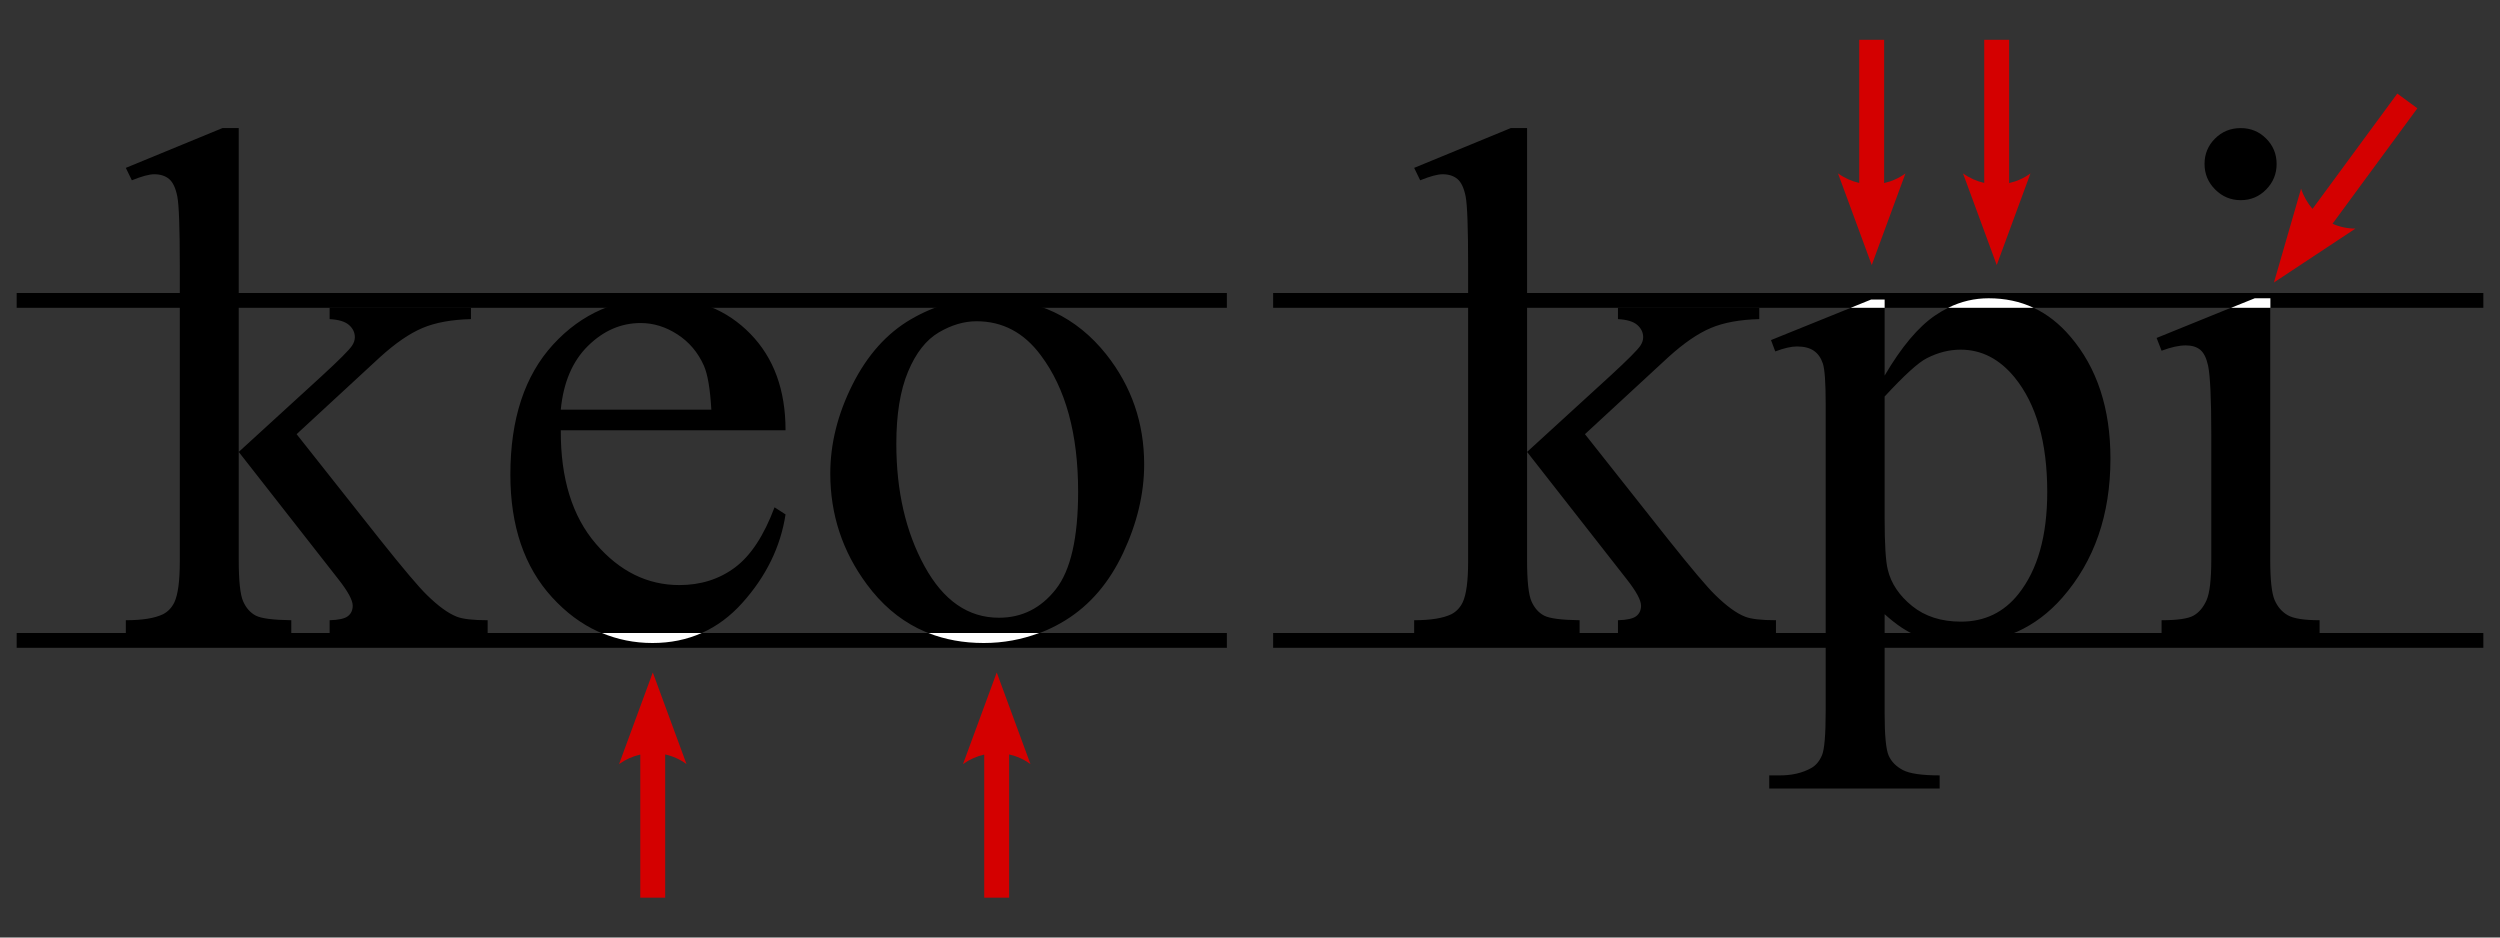<?xml version="1.0" encoding="UTF-8" standalone="no"?>
<!-- Created with Inkscape (http://www.inkscape.org/) -->
<svg
   xmlns:dc="http://purl.org/dc/elements/1.1/"
   xmlns:cc="http://creativecommons.org/ns#"
   xmlns:rdf="http://www.w3.org/1999/02/22-rdf-syntax-ns#"
   xmlns:svg="http://www.w3.org/2000/svg"
   xmlns="http://www.w3.org/2000/svg"
   xmlns:sodipodi="http://sodipodi.sourceforge.net/DTD/sodipodi-0.dtd"
   xmlns:inkscape="http://www.inkscape.org/namespaces/inkscape"
   id="svg2"
   sodipodi:version="0.32"
   inkscape:version="0.46"
   width="320"
   height="120"
   version="1.0"
   sodipodi:docname="Schriftgrad_optischer_Ausgleich.svg"
   inkscape:output_extension="org.inkscape.output.svg.inkscape">
  <rect width="100%" height="100%" fill="#333333" stroke="none"/>
  <defs
     id="defs5">
    <marker
       inkscape:stockid="Arrow2Lend"
       orient="auto"
       refY="0"
       refX="0"
       id="Arrow2Lend"
       style="overflow:visible">
      <path
         id="path3241"
         style="font-size:12px;fill-rule:evenodd;stroke-width:0.625;stroke-linejoin:round"
         d="M 8.719,4.034 L -2.207,0.016 L 8.719,-4.002 C 6.973,-1.63 6.983,1.616 8.719,4.034 z"
         transform="matrix(-1.1,0,0,-1.1,-1.1,0)" />
    </marker>
    <marker
       inkscape:stockid="Arrow1Lend"
       orient="auto"
       refY="0"
       refX="0"
       id="Arrow1Lend"
       style="overflow:visible">
      <path
         id="path3223"
         d="M 0,0 L 5,-5 L -12.5,0 L 5,5 L 0,0 z"
         style="fill-rule:evenodd;stroke:#000000;stroke-width:1pt;marker-start:none"
         transform="matrix(-0.8,0,0,-0.8,-10,0)" />
    </marker>
    <marker
       inkscape:stockid="Arrow1Lstart"
       orient="auto"
       refY="0"
       refX="0"
       id="Arrow1Lstart"
       style="overflow:visible">
      <path
         id="path3220"
         d="M 0,0 L 5,-5 L -12.5,0 L 5,5 L 0,0 z"
         style="fill-rule:evenodd;stroke:#000000;stroke-width:1pt;marker-start:none"
         transform="matrix(0.8,0,0,0.8,10,0)" />
    </marker>
    <inkscape:perspective
       sodipodi:type="inkscape:persp3d"
       inkscape:vp_x="0 : 526.18109 : 1"
       inkscape:vp_y="0 : 1000 : 0"
       inkscape:vp_z="744.09448 : 526.18109 : 1"
       inkscape:persp3d-origin="372.04724 : 350.78739 : 1"
       id="perspective9" />
  </defs>
  <sodipodi:namedview
     inkscape:window-height="851"
     inkscape:window-width="1440"
     inkscape:pageshadow="2"
     inkscape:pageopacity="0.0"
     guidetolerance="10.0"
     gridtolerance="10.0"
     objecttolerance="10.0"
     borderopacity="1.0"
     bordercolor="#666666"
     pagecolor="#ffffff"
     id="base"
     showgrid="false"
     inkscape:zoom="1.9881657"
     inkscape:cx="164.28026"
     inkscape:cy="55.893248"
     inkscape:window-x="-4"
     inkscape:window-y="-4"
     inkscape:current-layer="svg2" />
  <g
     id="g3205"
     transform="translate(-27.305,69.836)">
    <path
       id="text2384"
       d="M 57.863,-53.44 L 57.863,-11.99 L 68.453,-21.671 C 70.695,-23.731 71.998,-25.034 72.361,-25.58 C 72.604,-25.943 72.725,-26.307 72.725,-26.67 C 72.725,-27.276 72.475,-27.799 71.975,-28.238 C 71.475,-28.678 70.649,-28.928 69.498,-28.988 L 69.498,-30.443 L 87.587,-30.443 L 87.587,-28.988 C 85.102,-28.928 83.034,-28.549 81.383,-27.852 C 79.732,-27.155 77.921,-25.913 75.952,-24.125 L 65.271,-14.263 L 75.952,-0.764 C 78.921,2.962 80.921,5.326 81.951,6.326 C 83.405,7.75 84.678,8.674 85.769,9.098 C 86.526,9.401 87.844,9.553 89.723,9.553 L 89.723,11.189 L 69.498,11.189 L 69.498,9.553 C 70.649,9.522 71.43,9.348 71.839,9.03 C 72.248,8.712 72.452,8.265 72.452,7.689 C 72.452,6.992 71.846,5.871 70.634,4.326 L 57.863,-11.99 L 57.863,1.826 C 57.863,4.523 58.052,6.295 58.431,7.144 C 58.81,7.992 59.348,8.598 60.045,8.962 C 60.742,9.325 62.257,9.522 64.59,9.553 L 64.59,11.189 L 43.41,11.189 L 43.41,9.553 C 45.531,9.553 47.122,9.295 48.182,8.78 C 48.819,8.447 49.304,7.932 49.637,7.235 C 50.091,6.235 50.319,4.508 50.319,2.053 L 50.319,-35.851 C 50.319,-40.669 50.213,-43.615 50,-44.691 C 49.788,-45.766 49.44,-46.509 48.955,-46.918 C 48.47,-47.327 47.834,-47.531 47.046,-47.531 C 46.41,-47.531 45.456,-47.274 44.183,-46.759 L 43.41,-48.349 L 55.772,-53.44 L 57.863,-53.44 z M 99.085,-14.763 C 99.055,-8.582 100.555,-3.734 103.585,-0.219 C 106.615,3.296 110.175,5.053 114.265,5.053 C 116.992,5.053 119.363,4.303 121.378,2.803 C 123.393,1.304 125.082,-1.264 126.446,-4.9 L 127.855,-3.991 C 127.218,0.16 125.37,3.94 122.31,7.348 C 119.25,10.757 115.417,12.461 110.811,12.461 C 105.812,12.461 101.532,10.515 97.972,6.621 C 94.412,2.728 92.632,-2.507 92.632,-9.082 C 92.632,-16.202 94.457,-21.754 98.108,-25.739 C 101.759,-29.723 106.342,-31.715 111.857,-31.715 C 116.523,-31.715 120.355,-30.177 123.355,-27.102 C 126.355,-24.027 127.855,-19.913 127.855,-14.763 L 99.085,-14.763 z M 99.085,-17.399 L 118.356,-17.399 C 118.204,-20.065 117.886,-21.944 117.401,-23.034 C 116.644,-24.731 115.515,-26.064 114.015,-27.034 C 112.516,-28.003 110.948,-28.488 109.311,-28.488 C 106.797,-28.488 104.547,-27.511 102.562,-25.557 C 100.578,-23.602 99.419,-20.883 99.085,-17.399 L 99.085,-17.399 z M 153.715,-31.67 C 160.017,-31.67 165.077,-29.276 168.895,-24.489 C 172.137,-20.398 173.758,-15.702 173.758,-10.4 C 173.758,-6.673 172.864,-2.9 171.077,0.917 C 169.289,4.735 166.827,7.613 163.691,9.553 C 160.555,11.492 157.063,12.461 153.215,12.461 C 146.943,12.461 141.959,9.962 138.262,4.962 C 135.142,0.751 133.581,-3.976 133.581,-9.218 C 133.581,-13.036 134.528,-16.831 136.422,-20.603 C 138.315,-24.375 140.808,-27.163 143.898,-28.965 C 146.989,-30.768 150.261,-31.67 153.715,-31.67 L 153.715,-31.67 z M 152.306,-28.715 C 150.7,-28.715 149.087,-28.238 147.466,-27.284 C 145.845,-26.329 144.534,-24.655 143.534,-22.262 C 142.535,-19.868 142.035,-16.793 142.035,-13.036 C 142.035,-6.976 143.239,-1.749 145.648,2.644 C 148.057,7.038 151.23,9.234 155.169,9.234 C 158.108,9.234 160.532,8.022 162.441,5.599 C 164.35,3.175 165.305,-0.992 165.305,-6.9 C 165.305,-14.293 163.714,-20.11 160.532,-24.352 C 158.381,-27.261 155.639,-28.715 152.306,-28.715 L 152.306,-28.715 z"
       style="font-size:93.08px;font-style:normal;font-variant:normal;font-weight:normal;font-stretch:normal;text-align:center;line-height:100%;writing-mode:lr-tb;text-anchor:middle;fill:#000000;fill-opacity:1;stroke:none;stroke-width:1px;stroke-linecap:butt;stroke-linejoin:miter;stroke-opacity:1;font-family:Times New Roman;-inkscape-font-specification:Times New Roman" />
    <path
       id="path2390"
       d="M 29.438,11.189 L 29.438,13.083 L 184.344,13.083 L 184.344,11.189 L 29.438,11.189 z"
       style="fill:#000000;fill-opacity:1;fill-rule:evenodd;stroke:none;stroke-width:1px;stroke-linecap:butt;stroke-linejoin:miter;stroke-opacity:1" />
    <path
       id="text2392"
       d="M 222.77,-53.44 L 222.77,-11.99 L 233.359,-21.671 C 235.601,-23.731 236.904,-25.034 237.268,-25.58 C 237.51,-25.943 237.631,-26.307 237.631,-26.67 C 237.631,-27.276 237.381,-27.799 236.881,-28.238 C 236.381,-28.678 235.556,-28.928 234.404,-28.988 L 234.404,-30.443 L 252.493,-30.443 L 252.493,-28.988 C 250.009,-28.928 247.941,-28.549 246.289,-27.852 C 244.638,-27.155 242.828,-25.913 240.858,-24.125 L 230.178,-14.263 L 240.858,-0.764 C 243.828,2.962 245.827,5.326 246.857,6.326 C 248.312,7.75 249.584,8.674 250.675,9.098 C 251.433,9.401 252.751,9.553 254.629,9.553 L 254.629,11.189 L 234.404,11.189 L 234.404,9.553 C 235.556,9.522 236.336,9.348 236.745,9.03 C 237.154,8.712 237.359,8.265 237.359,7.689 C 237.359,6.992 236.753,5.871 235.541,4.326 L 222.77,-11.99 L 222.77,1.826 C 222.77,4.523 222.959,6.295 223.338,7.144 C 223.716,7.992 224.254,8.598 224.951,8.962 C 225.648,9.325 227.163,9.522 229.496,9.553 L 229.496,11.189 L 208.317,11.189 L 208.317,9.553 C 210.438,9.553 212.028,9.295 213.089,8.78 C 213.725,8.447 214.21,7.932 214.543,7.235 C 214.998,6.235 215.225,4.508 215.225,2.053 L 215.225,-35.851 C 215.225,-40.669 215.119,-43.615 214.907,-44.691 C 214.695,-45.766 214.346,-46.509 213.862,-46.918 C 213.377,-47.327 212.74,-47.531 211.953,-47.531 C 211.316,-47.531 210.362,-47.274 209.089,-46.759 L 208.317,-48.349 L 220.679,-53.44 L 222.77,-53.44 z M 253.993,-26.307 L 266.81,-31.488 L 268.537,-31.488 L 268.537,-21.762 C 270.688,-25.428 272.847,-27.996 275.013,-29.465 C 277.18,-30.935 279.46,-31.67 281.853,-31.67 C 286.034,-31.67 289.519,-30.033 292.306,-26.761 C 295.73,-22.762 297.442,-17.55 297.442,-11.127 C 297.442,-3.946 295.382,1.993 291.261,6.689 C 287.868,10.537 283.595,12.461 278.445,12.461 C 276.202,12.461 274.263,12.143 272.627,11.507 C 271.415,11.052 270.052,10.143 268.537,8.78 L 268.537,21.46 C 268.537,24.308 268.711,26.119 269.059,26.891 C 269.408,27.664 270.014,28.278 270.877,28.732 C 271.741,29.187 273.309,29.414 275.581,29.414 L 275.581,31.095 L 253.766,31.095 L 253.766,29.414 L 254.902,29.414 C 256.568,29.444 257.992,29.126 259.174,28.459 C 259.75,28.126 260.197,27.588 260.515,26.846 C 260.833,26.104 260.992,24.217 260.992,21.188 L 260.992,-18.171 C 260.992,-20.868 260.871,-22.58 260.629,-23.307 C 260.386,-24.034 260,-24.58 259.47,-24.943 C 258.939,-25.307 258.22,-25.489 257.311,-25.489 C 256.584,-25.489 255.659,-25.276 254.538,-24.852 L 253.993,-26.307 z M 268.537,-19.08 L 268.537,-3.537 C 268.537,-0.174 268.673,2.038 268.946,3.099 C 269.37,4.856 270.408,6.401 272.059,7.735 C 273.71,9.068 275.793,9.734 278.308,9.734 C 281.338,9.734 283.792,8.553 285.671,6.189 C 288.125,3.099 289.352,-1.249 289.352,-6.855 C 289.352,-13.217 287.959,-18.111 285.171,-21.535 C 283.232,-23.898 280.929,-25.08 278.263,-25.08 C 276.808,-25.08 275.369,-24.716 273.945,-23.989 C 272.854,-23.443 271.051,-21.807 268.537,-19.08 L 268.537,-19.08 z M 314.122,-53.44 C 315.395,-53.44 316.478,-52.993 317.372,-52.099 C 318.265,-51.205 318.712,-50.122 318.712,-48.849 C 318.712,-47.577 318.265,-46.486 317.372,-45.577 C 316.478,-44.668 315.395,-44.214 314.122,-44.214 C 312.849,-44.214 311.759,-44.668 310.85,-45.577 C 309.941,-46.486 309.486,-47.577 309.486,-48.849 C 309.486,-50.122 309.933,-51.205 310.827,-52.099 C 311.721,-52.993 312.819,-53.44 314.122,-53.44 L 314.122,-53.44 z M 317.894,-31.67 L 317.894,1.781 C 317.894,4.387 318.084,6.121 318.462,6.985 C 318.841,7.848 319.402,8.492 320.144,8.916 C 320.886,9.34 322.242,9.553 324.212,9.553 L 324.212,11.189 L 303.987,11.189 L 303.987,9.553 C 306.017,9.553 307.38,9.356 308.077,8.962 C 308.774,8.568 309.327,7.916 309.736,7.007 C 310.145,6.098 310.35,4.356 310.35,1.781 L 310.35,-14.263 C 310.35,-18.777 310.213,-21.701 309.941,-23.034 C 309.729,-24.004 309.395,-24.678 308.941,-25.057 C 308.486,-25.436 307.865,-25.625 307.077,-25.625 C 306.229,-25.625 305.199,-25.398 303.987,-24.943 L 303.351,-26.579 L 315.895,-31.67 L 317.894,-31.67 z"
       style="font-size:93.08px;font-style:normal;font-variant:normal;font-weight:normal;font-stretch:normal;text-align:center;line-height:100%;writing-mode:lr-tb;text-anchor:middle;fill:#000000;fill-opacity:1;stroke:none;stroke-width:1px;stroke-linecap:butt;stroke-linejoin:miter;stroke-opacity:1;font-family:Times New Roman;-inkscape-font-specification:Times New Roman" />
    <path
       id="path2409"
       d="M 104.344,11.188 C 106.347,12.02 108.501,12.469 110.812,12.469 C 113.115,12.469 115.209,12.04 117.125,11.188 L 104.344,11.188 z M 146.125,11.188 C 148.269,12.033 150.639,12.469 153.219,12.469 C 155.741,12.469 158.096,12.021 160.312,11.188 L 146.125,11.188 z"
       style="font-size:93.08px;font-style:normal;font-variant:normal;font-weight:normal;font-stretch:normal;text-align:center;line-height:100%;writing-mode:lr-tb;text-anchor:middle;fill:#ffffff;fill-opacity:1;stroke:none;stroke-width:1px;stroke-linecap:butt;stroke-linejoin:miter;stroke-opacity:1;font-family:Times New Roman;-inkscape-font-specification:Times New Roman" />
    <path
       style="fill:#000000;fill-opacity:1;fill-rule:evenodd;stroke:none;stroke-width:1px;stroke-linecap:butt;stroke-linejoin:miter;stroke-opacity:1"
       d="M 190.266,11.189 L 190.266,13.083 L 345.173,13.083 L 345.173,11.189 L 190.266,11.189 z"
       id="path3184" />
    <path
       id="path3186"
       d="M 190.266,-32.332 L 190.266,-30.438 L 345.173,-30.438 L 345.173,-32.332 L 190.266,-32.332 z"
       style="fill:#000000;fill-opacity:1;fill-rule:evenodd;stroke:none;stroke-width:1px;stroke-linecap:butt;stroke-linejoin:miter;stroke-opacity:1" />
    <path
       id="path3198"
       d="M 281.853,-31.657 C 280.057,-31.657 278.333,-31.264 276.665,-30.438 L 287.603,-30.438 C 285.86,-31.256 283.943,-31.657 281.853,-31.657 z M 315.915,-31.657 L 312.884,-30.438 L 317.915,-30.438 L 317.915,-31.657 L 315.915,-31.657 z M 266.821,-31.5 L 264.196,-30.438 L 268.54,-30.438 L 268.54,-31.5 L 266.821,-31.5 z"
       style="font-size:93.08px;font-style:normal;font-variant:normal;font-weight:normal;font-stretch:normal;text-align:center;line-height:100%;writing-mode:lr-tb;text-anchor:middle;fill:#ffffff;fill-opacity:1;stroke:none;stroke-width:1px;stroke-linecap:butt;stroke-linejoin:miter;stroke-opacity:1;font-family:Times New Roman;-inkscape-font-specification:Times New Roman" />
    <path
       style="fill:#000000;fill-opacity:1;fill-rule:evenodd;stroke:none;stroke-width:1px;stroke-linecap:butt;stroke-linejoin:miter;stroke-opacity:1"
       d="M 29.438,-32.332 L 29.438,-30.438 L 184.344,-30.438 L 184.344,-32.332 L 29.438,-32.332 z"
       id="path3203" />
  </g>
  <path
     style="font-size:12px;fill:#d40000;fill-rule:evenodd;stroke-width:0.625;stroke-linejoin:round"
     d="M 83.558,86.074 L 79.241,97.805 C 80.075,97.207 81,96.8 81.956,96.584 L 81.956,114.905 L 85.144,114.905 L 85.144,96.569 C 86.112,96.781 87.044,97.193 87.875,97.805 L 83.558,86.074 z"
     id="path6186" />
  <path
     id="path6191"
     d="M 127.582,86.074 L 123.265,97.805 C 124.098,97.207 125.024,96.8 125.98,96.584 L 125.98,114.905 L 129.168,114.905 L 129.168,96.569 C 130.135,96.781 131.068,97.193 131.899,97.805 L 127.582,86.074 z"
     style="font-size:12px;fill:#d40000;fill-rule:evenodd;stroke-width:0.625;stroke-linejoin:round" />
  <path
     style="font-size:12px;fill:#d40000;fill-rule:evenodd;stroke-width:0.625;stroke-linejoin:round"
     d="M 239.582,33.926 L 235.265,22.195 C 236.098,22.793 237.024,23.2 237.98,23.416 L 237.98,5.095 L 241.168,5.095 L 241.168,23.431 C 242.135,23.219 243.068,22.807 243.899,22.195 L 239.582,33.926 z"
     id="path6193" />
  <path
     id="path6195"
     d="M 255.582,33.926 L 251.265,22.195 C 252.098,22.793 253.024,23.2 253.98,23.416 L 253.98,5.095 L 257.168,5.095 L 257.168,23.431 C 258.135,23.219 259.068,22.807 259.899,22.195 L 255.582,33.926 z"
     style="font-size:12px;fill:#d40000;fill-rule:evenodd;stroke-width:0.625;stroke-linejoin:round" />
  <path
     style="font-size:12px;fill:#d40000;fill-rule:evenodd;stroke-width:0.625;stroke-linejoin:round"
     d="M 291.067,36.155 L 294.537,24.146 C 294.854,25.122 295.359,25.998 296.002,26.738 L 306.854,11.977 L 309.422,13.865 L 298.562,28.639 C 299.466,29.041 300.462,29.261 301.494,29.26 L 291.067,36.155 z"
     id="path6197" />
</svg>
